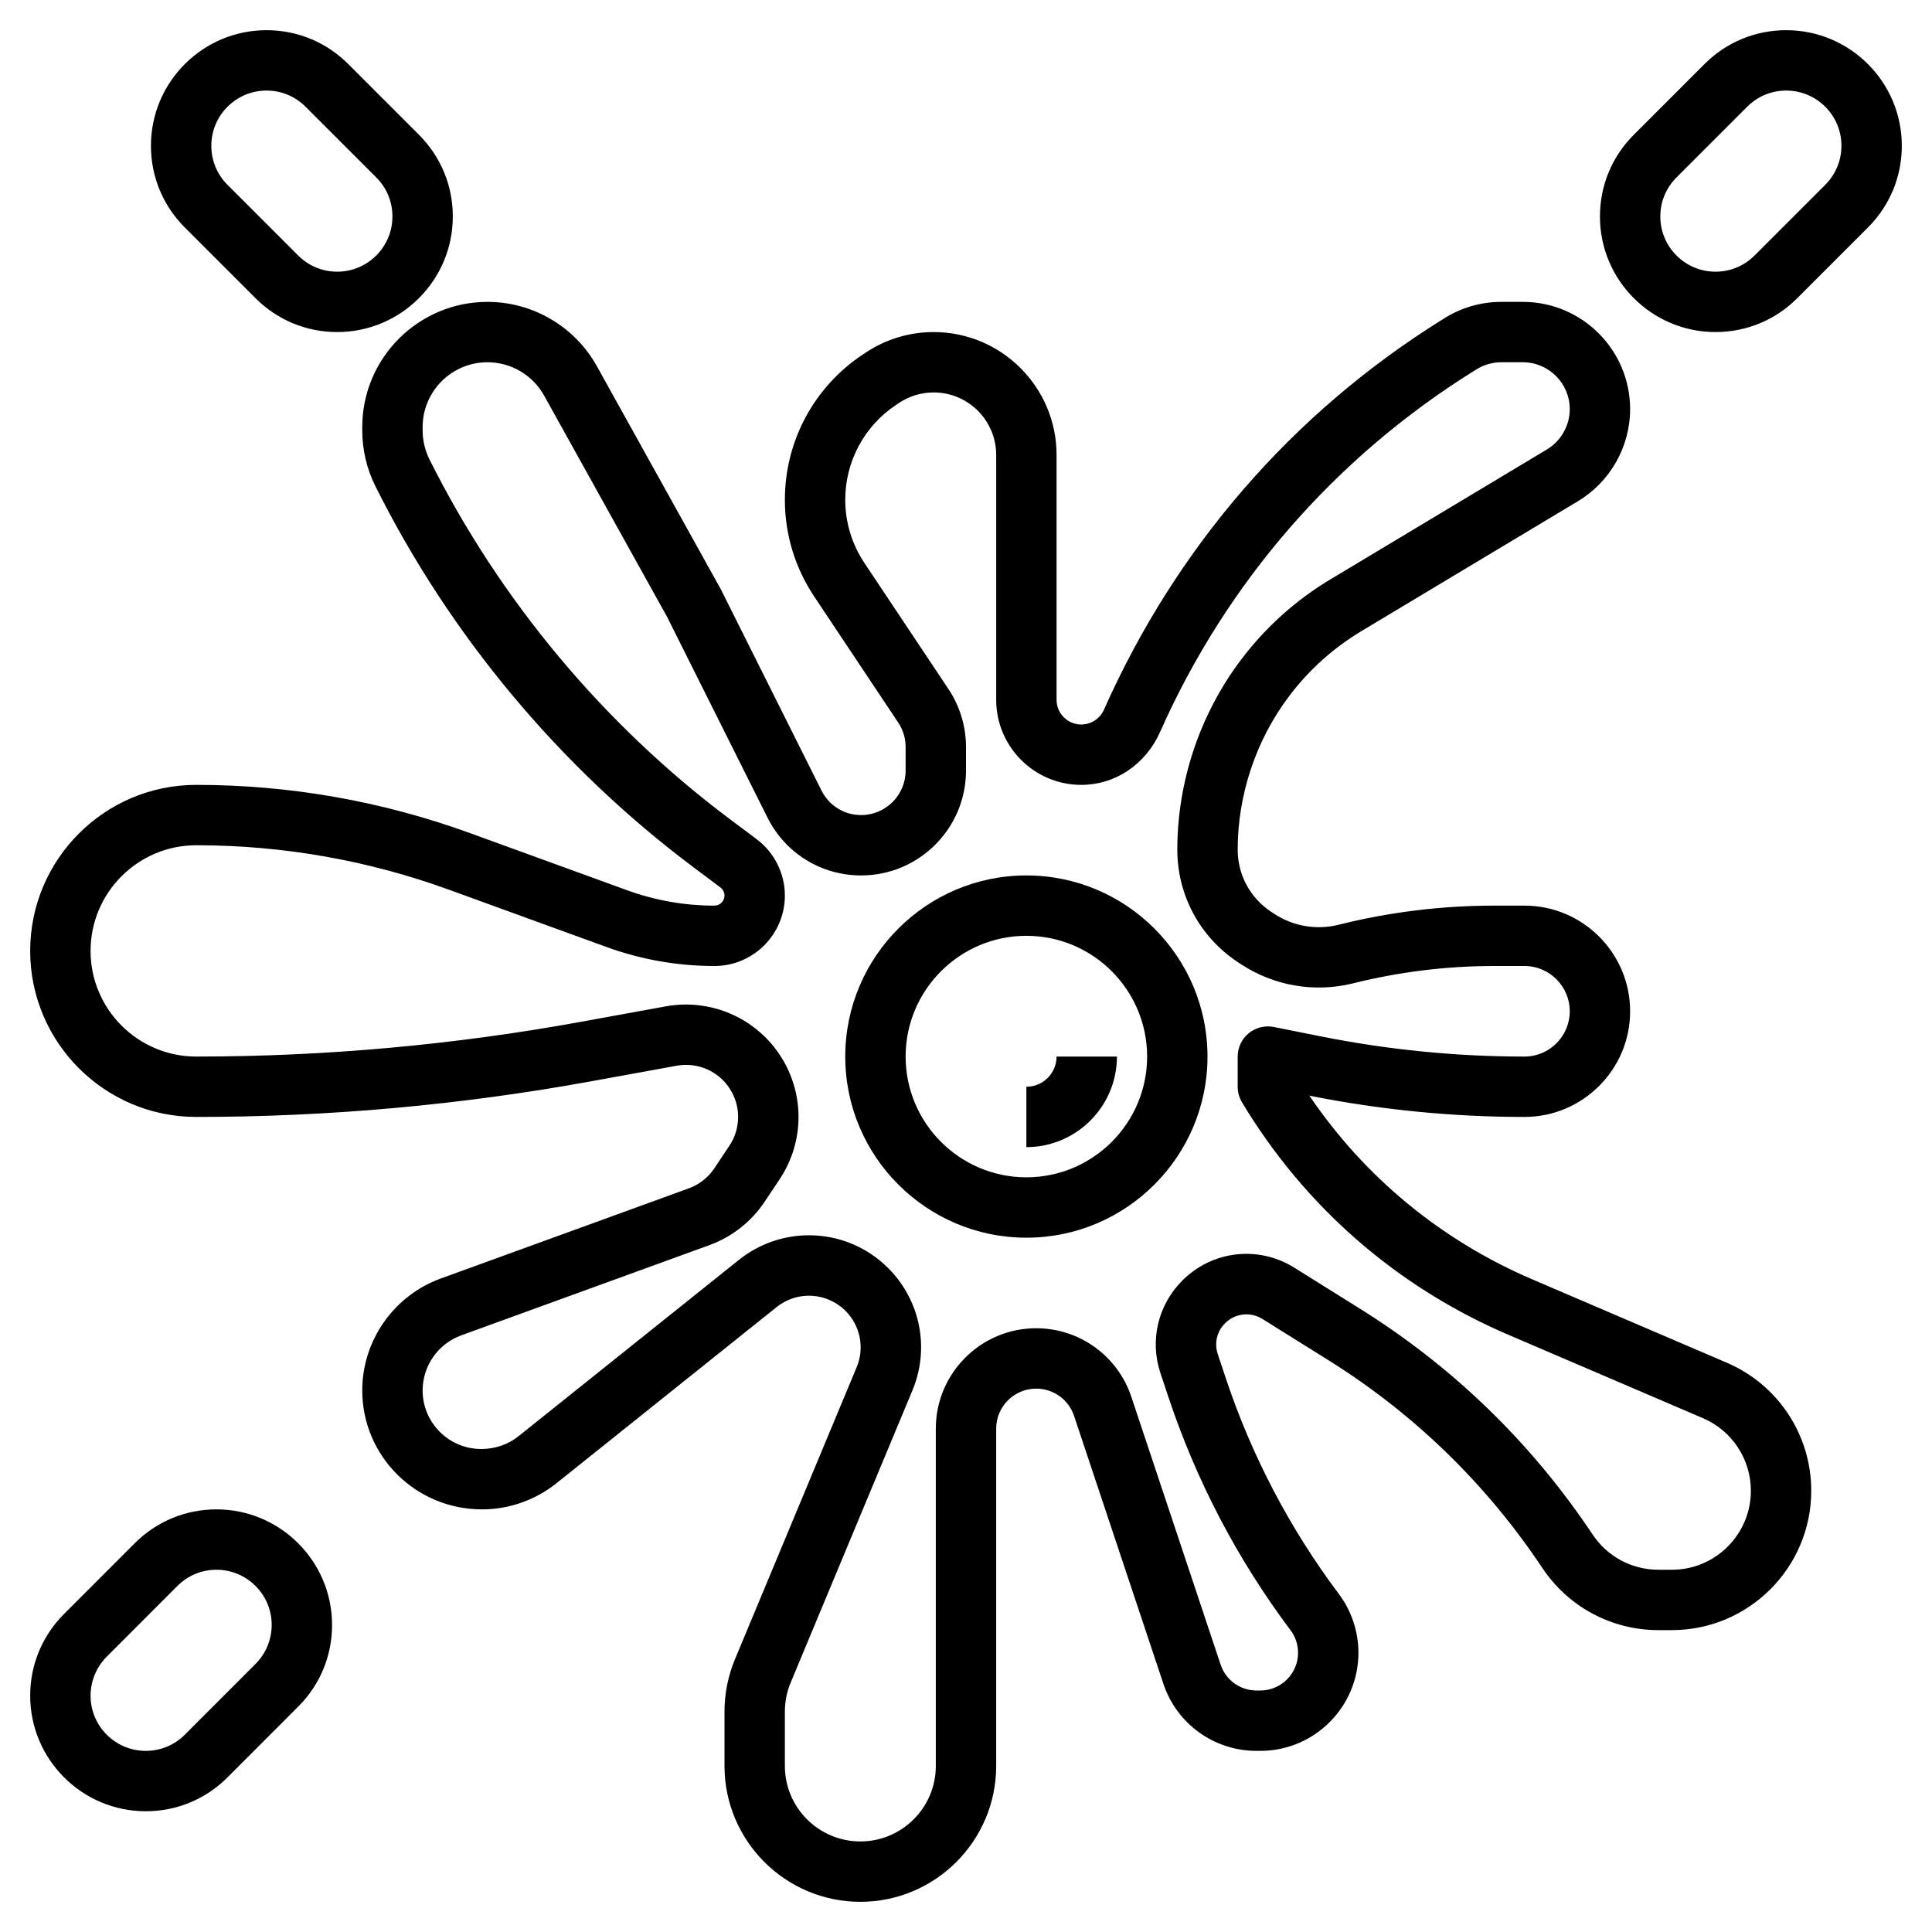 <svg height='100px' width='100px'  fill="#000000" xmlns="http://www.w3.org/2000/svg" xmlns:xlink="http://www.w3.org/1999/xlink" version="1.1" x="0px" y="0px" viewBox="0 0 64 64" style="enable-background:new 0 0 64 64;" xml:space="preserve"><g><path d="M57.203,45.142l-6.449-2.764c-3.017-1.293-5.551-3.386-7.379-6.083C45.713,36.763,48.11,37,50.5,37   c1.93,0,3.5-1.57,3.5-3.5S52.43,30,50.5,30h-1.008c-1.734,0-3.467,0.213-5.151,0.634c-0.734,0.184-1.516,0.048-2.144-0.372   l-0.103-0.068C41.409,29.738,41,28.973,41,28.149c0-1.816,0.6-3.616,1.689-5.069c0.659-0.878,1.471-1.61,2.412-2.175l7.174-4.304   C53.339,15.962,54,14.795,54,13.554C54,11.594,52.406,10,50.446,10h-0.713c-0.667,0-1.319,0.187-1.884,0.541l-0.111,0.07   c-4.924,3.078-8.773,7.508-11.17,12.903C36.435,23.809,36.141,24,35.818,24C35.367,24,35,23.633,35,23.182V15.07   c0-2.244-1.826-4.07-4.07-4.07c-0.807,0-1.587,0.236-2.258,0.684l-0.101,0.067C26.961,12.824,26,14.62,26,16.555   c0,1.144,0.335,2.251,0.97,3.203l2.783,4.175C29.915,24.175,30,24.457,30,24.749v0.779C30,26.339,29.339,27,28.528,27   c-0.562,0-1.066-0.312-1.316-0.814l-3.337-6.672l-4.101-7.38C19.042,10.817,17.653,10,16.148,10C13.861,10,12,11.861,12,14.148   v0.109c0,0.641,0.151,1.283,0.438,1.855c2.468,4.937,6.106,9.297,10.523,12.609l0.906,0.679C23.95,29.463,24,29.562,24,29.667   C24,29.851,23.851,30,23.667,30c-0.989,0-1.961-0.171-2.891-0.509l-5.205-1.893C12.655,26.538,9.603,26,6.5,26   C3.467,26,1,28.467,1,31.5C1,34.532,3.467,37,6.5,37c4.376,0,8.775-0.396,13.074-1.179l2.844-0.518   c0.677-0.122,1.361,0.167,1.743,0.74c0.387,0.581,0.387,1.331,0,1.912l-0.497,0.746c-0.203,0.304-0.502,0.539-0.845,0.664   l-8.225,2.99C13.042,42.921,12,44.409,12,46.06c0,2.173,1.768,3.94,3.969,3.94c0.891,0,1.765-0.307,2.461-0.863l7.299-5.84   c0.683-0.546,1.663-0.489,2.279,0.126c0.492,0.492,0.638,1.226,0.37,1.868l-4.033,9.678C24.116,55.521,24,56.103,24,56.7v1.8   c0,2.481,2.019,4.5,4.5,4.5s4.5-2.019,4.5-4.5V47.324C33,46.594,33.594,46,34.325,46c0.571,0,1.076,0.364,1.256,0.906l2.958,8.872   C38.982,57.107,40.221,58,41.622,58h0.128c1.792,0,3.25-1.458,3.25-3.25c0-0.7-0.231-1.393-0.65-1.949   c-1.627-2.17-2.887-4.575-3.745-7.149l-0.265-0.795c-0.121-0.362-0.028-0.754,0.242-1.023c0.331-0.331,0.84-0.389,1.237-0.142   l2.177,1.36c2.847,1.779,5.236,4.099,7.099,6.893C51.953,53.231,53.388,54,54.935,54h0.449C57.929,54,60,51.929,60,49.384   C60,47.535,58.902,45.87,57.203,45.142z M55.384,52h-0.449c-0.876,0-1.69-0.436-2.176-1.165c-2.021-3.032-4.613-5.548-7.703-7.479   l-2.176-1.36c-1.193-0.747-2.719-0.571-3.712,0.422c-0.81,0.809-1.088,1.985-0.726,3.071l0.265,0.795   c0.926,2.778,2.286,5.375,4.043,7.718C42.912,54.215,43,54.481,43,54.75c0,0.689-0.561,1.25-1.25,1.25h-0.128   c-0.539,0-1.015-0.344-1.186-0.854l-2.958-8.872C37.025,44.914,35.758,44,34.325,44C32.492,44,31,45.491,31,47.324V58.5   c0,1.379-1.122,2.5-2.5,2.5S26,59.879,26,58.5v-1.8c0-0.332,0.064-0.656,0.192-0.962l4.033-9.678   c0.581-1.394,0.266-2.984-0.802-4.052c-0.721-0.722-1.67-1.088-2.625-1.088c-0.816,0-1.636,0.269-2.318,0.813l-7.299,5.84   C16.838,47.849,16.407,48,15.94,48c-1.07,0-1.94-0.87-1.94-1.94c0-0.812,0.513-1.546,1.277-1.824l8.225-2.99   c0.74-0.269,1.388-0.777,1.826-1.434l0.497-0.746c0.836-1.255,0.836-2.876,0-4.131c-0.824-1.236-2.305-1.862-3.764-1.599   l-2.845,0.518C15.035,34.614,10.756,35,6.5,35C4.57,35,3,33.43,3,31.5S4.57,28,6.5,28c2.869,0,5.691,0.497,8.387,1.478l5.205,1.893   C21.242,31.788,22.444,32,23.667,32C24.953,32,26,30.953,26,29.667c0-0.73-0.349-1.428-0.933-1.866l-0.906-0.679   c-4.169-3.127-7.604-7.243-9.935-11.904C14.079,14.92,14,14.588,14,14.257v-0.109C14,12.963,14.963,12,16.148,12   c0.779,0,1.499,0.423,1.877,1.105l4.08,7.342l3.317,6.633c0.591,1.184,1.781,1.92,3.105,1.92C30.442,29,32,27.442,32,25.528v-0.779   c0-0.688-0.202-1.354-0.583-1.926l-2.783-4.175C28.219,18.026,28,17.302,28,16.555c0-1.265,0.628-2.438,1.68-3.14l0.101-0.067   C30.123,13.12,30.52,13,30.93,13c1.142,0,2.07,0.929,2.07,2.07v8.111C33,24.736,34.264,26,35.818,26   c1.112,0,2.123-0.657,2.616-1.763c2.195-4.94,5.778-9.065,10.363-11.931l0.112-0.07C49.156,12.082,49.44,12,49.732,12h0.713   C51.303,12,52,12.697,52,13.554c0,0.542-0.289,1.053-0.754,1.333l-7.173,4.304c-1.164,0.699-2.167,1.604-2.982,2.69   C39.742,23.677,39,25.903,39,28.149c0,1.494,0.742,2.881,1.985,3.709l0.102,0.068c1.098,0.732,2.46,0.967,3.738,0.648   C46.351,32.193,47.921,32,49.492,32H50.5c0.827,0,1.5,0.673,1.5,1.5S51.327,35,50.5,35c-2.259,0-4.525-0.225-6.736-0.667   l-1.568-0.313c-0.296-0.058-0.599,0.018-0.83,0.207C41.134,34.417,41,34.7,41,35v1c0,0.182,0.049,0.359,0.143,0.515   c2.072,3.452,5.123,6.115,8.823,7.701l6.449,2.764C57.377,47.393,58,48.337,58,49.384C58,50.826,56.827,52,55.384,52z"></path><path d="M59.171,1c-1.022,0-1.984,0.398-2.707,1.122l-2.343,2.343C53.398,5.188,53,6.149,53,7.171C53,9.283,54.717,11,56.829,11   c1.022,0,1.984-0.398,2.707-1.122l2.343-2.343C62.602,6.812,63,5.851,63,4.829C63,2.717,61.283,1,59.171,1z M60.464,6.122   l-2.343,2.343C57.776,8.81,57.317,9,56.829,9C55.82,9,55,8.18,55,7.171c0-0.488,0.19-0.947,0.536-1.293l2.343-2.343   C58.224,3.19,58.683,3,59.171,3C60.18,3,61,3.82,61,4.829C61,5.317,60.81,5.776,60.464,6.122z"></path><path d="M7.171,50c-1.022,0-1.983,0.398-2.707,1.121l-2.342,2.344C1.398,54.188,1,55.148,1,56.172C1,58.282,2.717,60,4.829,60   c1.022,0,1.983-0.398,2.707-1.121l2.342-2.344C10.602,55.812,11,54.852,11,53.828C11,51.718,9.283,50,7.171,50z M8.464,55.121   l-2.342,2.344C5.776,57.81,5.317,58,4.829,58C3.82,58,3,57.18,3,56.172c0-0.481,0.195-0.952,0.536-1.293l2.342-2.344   C6.224,52.19,6.683,52,7.171,52C8.18,52,9,52.82,9,53.828C9,54.31,8.805,54.78,8.464,55.121z"></path><path d="M8.464,9.878C9.188,10.602,10.149,11,11.171,11C13.283,11,15,9.283,15,7.171c0-1.022-0.398-1.984-1.122-2.707l-2.343-2.343   C10.812,1.398,9.851,1,8.829,1C6.717,1,5,2.717,5,4.829c0,1.022,0.398,1.984,1.122,2.707L8.464,9.878z M8.829,3   c0.488,0,0.947,0.19,1.293,0.536l2.343,2.343C12.81,6.224,13,6.683,13,7.171C13,8.18,12.18,9,11.171,9   c-0.488,0-0.947-0.19-1.293-0.536L7.536,6.122C7.19,5.776,7,5.317,7,4.829C7,3.82,7.82,3,8.829,3z"></path><path d="M34,29c-3.309,0-6,2.691-6,6s2.691,6,6,6s6-2.691,6-6S37.309,29,34,29z M34,39c-2.206,0-4-1.794-4-4c0-2.206,1.794-4,4-4   s4,1.794,4,4C38,37.206,36.206,39,34,39z"></path><path d="M34,36v2c1.654,0,3-1.346,3-3h-2C35,35.552,34.551,36,34,36z"></path></g></svg>